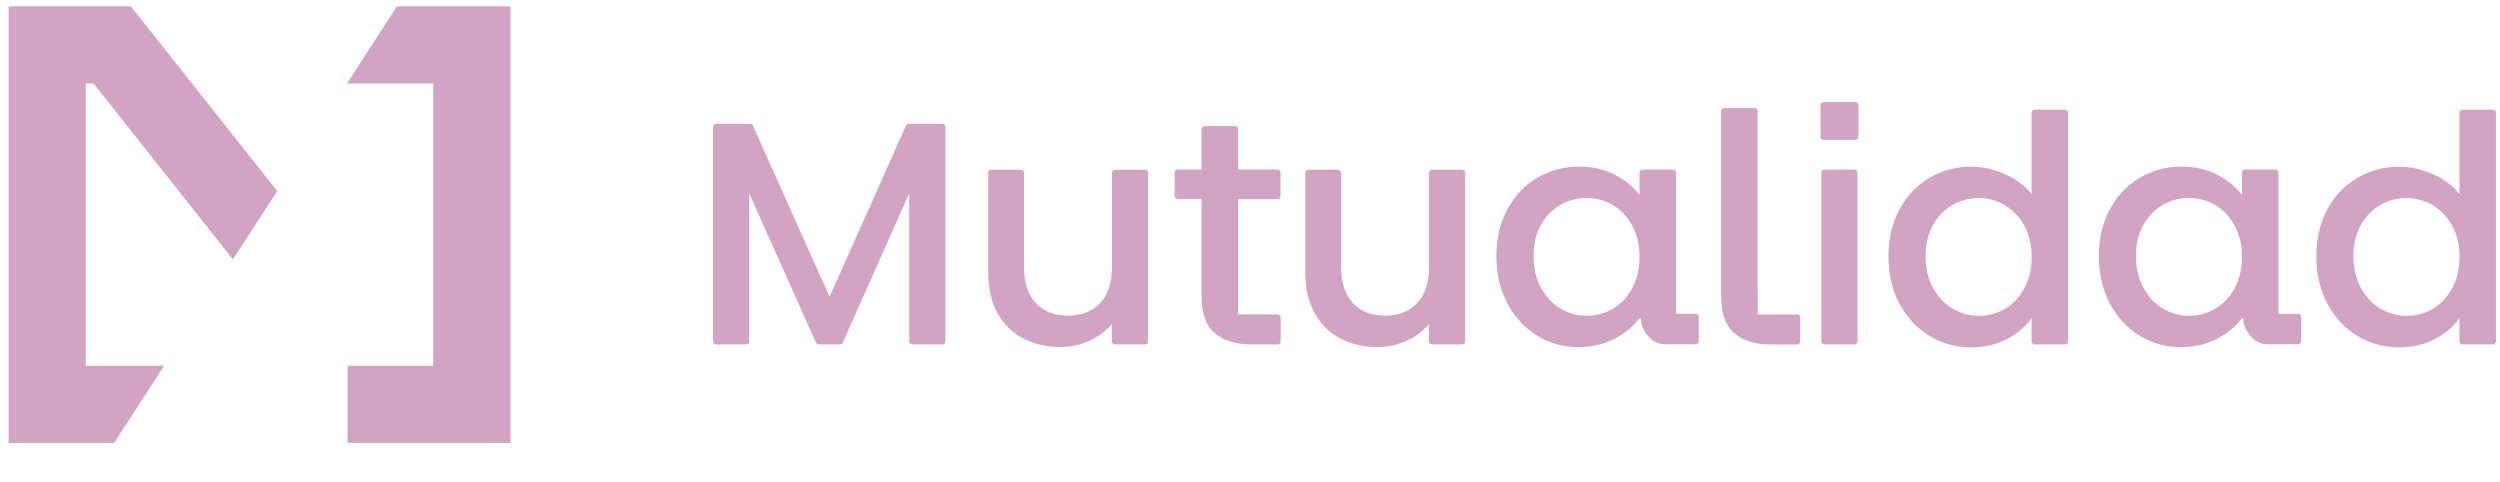 <svg width="197" height="38" viewBox="0 0 197 38" fill="none" xmlns="http://www.w3.org/2000/svg">
<path d="M31.28 0.5L27.34 6.583H34.14V28.822H27.39V34.905H40.223V0.5H31.28Z" fill="#D1A4C4"/>
<path d="M6.763 28.822V6.583H7.378L18.354 20.444L21.847 15.053L10.314 0.5H0.68V34.905H8.99L12.93 28.822H6.763Z" fill="#D1A4C4"/>
<path d="M74.499 10.008V26.898C74.499 27.033 74.39 27.143 74.255 27.143H71.893C71.758 27.143 71.648 27.033 71.648 26.898V15.239L66.409 26.999C66.367 27.084 66.282 27.143 66.181 27.143H64.527C64.435 27.143 64.342 27.084 64.3 26.999L59.035 15.239V26.898C59.035 27.033 58.925 27.143 58.791 27.143H56.428C56.293 27.143 56.184 27.033 56.184 26.898V10.008C56.184 9.873 56.293 9.763 56.428 9.763H59.103C59.196 9.763 59.288 9.822 59.331 9.907L65.371 23.388L71.386 9.907C71.429 9.822 71.513 9.763 71.614 9.763H74.263C74.398 9.763 74.508 9.873 74.508 10.008H74.499Z" fill="#D1A4C4"/>
<path d="M90.463 13.61V26.898C90.463 27.033 90.353 27.143 90.218 27.143H87.856C87.721 27.143 87.612 27.033 87.612 26.898V25.514C87.164 26.08 86.574 26.527 85.848 26.856C85.123 27.185 84.355 27.345 83.537 27.345C82.448 27.345 81.478 27.117 80.626 26.67C79.774 26.223 79.091 25.556 78.601 24.671C78.112 23.785 77.867 22.722 77.867 21.473V13.619C77.867 13.484 77.977 13.374 78.112 13.374H80.449C80.584 13.374 80.694 13.484 80.694 13.619V21.051C80.694 22.283 81.006 23.228 81.621 23.886C82.237 24.544 83.081 24.873 84.144 24.873C85.207 24.873 86.059 24.544 86.683 23.886C87.308 23.228 87.62 22.283 87.62 21.051V13.619C87.62 13.484 87.73 13.374 87.865 13.374H90.227C90.362 13.374 90.472 13.484 90.472 13.619L90.463 13.61Z" fill="#D1A4C4"/>
<path d="M115.451 13.61V26.898C115.451 27.033 115.342 27.143 115.207 27.143H112.844C112.709 27.143 112.6 27.033 112.6 26.898V25.514C112.153 26.08 111.562 26.527 110.837 26.856C110.111 27.185 109.343 27.345 108.525 27.345C107.437 27.345 106.466 27.117 105.614 26.67C104.762 26.223 104.079 25.556 103.589 24.671C103.1 23.785 102.855 22.722 102.855 21.473V13.619C102.855 13.484 102.965 13.374 103.1 13.374H105.437C105.572 13.374 105.682 13.484 105.682 13.619V21.051C105.682 22.283 105.994 23.228 106.61 23.886C107.226 24.544 108.069 24.873 109.132 24.873C110.195 24.873 111.047 24.544 111.672 23.886C112.296 23.228 112.608 22.283 112.608 21.051V13.619C112.608 13.484 112.718 13.374 112.853 13.374H115.215C115.35 13.374 115.46 13.484 115.46 13.619L115.451 13.61Z" fill="#D1A4C4"/>
<path d="M146.371 13.61V26.898C146.371 27.033 146.261 27.143 146.126 27.143H143.764C143.629 27.143 143.52 27.033 143.52 26.898V13.61C143.52 13.475 143.629 13.366 143.764 13.366H146.126C146.261 13.366 146.371 13.475 146.371 13.61Z" fill="#D1A4C4"/>
<path d="M146.448 8.287V10.775C146.448 10.911 146.338 11.02 146.203 11.02H143.698C143.563 11.02 143.453 10.911 143.453 10.775V8.287C143.453 8.152 143.563 8.042 143.698 8.042H146.203C146.338 8.042 146.448 8.152 146.448 8.287Z" fill="#D1A4C4"/>
<path d="M149.669 16.512C150.243 15.45 151.027 14.614 152.023 14.024C153.018 13.433 154.115 13.138 155.339 13.138C156.241 13.138 157.127 13.332 158.005 13.728C158.882 14.117 159.574 14.64 160.088 15.289V8.886C160.088 8.751 160.198 8.641 160.333 8.641H162.721C162.856 8.641 162.965 8.751 162.965 8.886V26.898C162.965 27.033 162.856 27.143 162.721 27.143H160.333C160.198 27.143 160.088 27.033 160.088 26.898V25.067C159.624 25.734 158.975 26.282 158.148 26.721C157.321 27.16 156.376 27.37 155.313 27.37C154.115 27.37 153.018 27.067 152.023 26.459C151.027 25.852 150.251 25 149.669 23.911C149.095 22.823 148.809 21.583 148.809 20.199C148.809 18.816 149.095 17.592 149.669 16.521V16.512ZM159.498 17.761C159.11 17.061 158.595 16.529 157.962 16.158C157.33 15.787 156.646 15.61 155.912 15.61C155.178 15.61 154.495 15.787 153.862 16.15C153.229 16.512 152.715 17.036 152.327 17.727C151.939 18.419 151.736 19.238 151.736 20.191C151.736 21.144 151.93 21.971 152.327 22.688C152.715 23.405 153.238 23.954 153.879 24.325C154.52 24.696 155.204 24.89 155.921 24.89C156.638 24.89 157.338 24.704 157.971 24.342C158.604 23.979 159.118 23.439 159.506 22.73C159.894 22.022 160.097 21.195 160.097 20.241C160.097 19.288 159.903 18.47 159.506 17.77L159.498 17.761Z" fill="#D1A4C4"/>
<path d="M183.384 16.512C183.958 15.45 184.742 14.614 185.738 14.024C186.733 13.433 187.83 13.138 189.053 13.138C189.956 13.138 190.842 13.332 191.719 13.728C192.597 14.117 193.289 14.64 193.803 15.289V8.886C193.803 8.751 193.913 8.641 194.048 8.641H196.435C196.57 8.641 196.68 8.751 196.68 8.886V26.898C196.68 27.033 196.57 27.143 196.435 27.143H194.048C193.913 27.143 193.803 27.033 193.803 26.898V25.067C193.339 25.734 192.69 26.282 191.863 26.721C191.036 27.16 190.091 27.37 189.028 27.37C187.83 27.37 186.733 27.067 185.738 26.459C184.742 25.852 183.966 25 183.384 23.911C182.81 22.823 182.523 21.583 182.523 20.199C182.523 18.816 182.81 17.592 183.384 16.521V16.512ZM193.213 17.761C192.825 17.061 192.31 16.529 191.677 16.158C191.044 15.787 190.361 15.61 189.627 15.61C188.893 15.61 188.21 15.787 187.577 16.15C186.944 16.512 186.43 17.036 186.042 17.727C185.653 18.419 185.451 19.238 185.451 20.191C185.451 21.144 185.645 21.971 186.042 22.688C186.43 23.405 186.953 23.954 187.594 24.325C188.235 24.696 188.918 24.89 189.636 24.89C190.353 24.89 191.053 24.704 191.686 24.342C192.318 23.979 192.833 23.439 193.221 22.73C193.609 22.022 193.812 21.195 193.812 20.241C193.812 19.288 193.618 18.47 193.221 17.77L193.213 17.761Z" fill="#D1A4C4"/>
<path d="M100.662 15.686C100.797 15.686 100.906 15.576 100.906 15.441V13.602C100.906 13.467 100.797 13.357 100.662 13.357H97.557V10.177C97.557 10.042 97.447 9.932 97.312 9.932H94.925C94.79 9.932 94.68 10.042 94.68 10.177V13.357H92.807C92.672 13.357 92.562 13.467 92.562 13.602V15.441C92.562 15.576 92.672 15.686 92.807 15.686H94.68V23.313C94.68 24.663 95.018 25.641 95.709 26.24C96.393 26.839 97.38 27.143 98.662 27.143H100.67C100.805 27.143 100.915 27.033 100.915 26.898V25.017C100.915 24.882 100.805 24.772 100.67 24.772H97.565V15.694H100.67L100.662 15.686Z" fill="#D1A4C4"/>
<path d="M133.632 24.73H132.071V13.602C132.071 13.467 131.961 13.357 131.826 13.357H129.439C129.304 13.357 129.194 13.467 129.194 13.602V15.357C128.713 14.724 128.063 14.192 127.253 13.771C126.443 13.349 125.499 13.129 124.419 13.129C123.221 13.129 122.124 13.425 121.128 14.015C120.133 14.606 119.357 15.433 118.775 16.504C118.201 17.567 117.914 18.799 117.914 20.182C117.914 21.566 118.201 22.806 118.775 23.895C119.348 24.983 120.133 25.835 121.112 26.442C122.099 27.05 123.179 27.354 124.36 27.354C125.423 27.354 126.376 27.134 127.211 26.704C128.046 26.274 128.705 25.725 129.185 25.076H129.312C129.261 25.987 130.113 27.126 131.193 27.126H133.615C133.75 27.126 133.859 27.016 133.859 26.881V24.966C133.859 24.831 133.75 24.721 133.615 24.721L133.632 24.73ZM128.612 22.722C128.224 23.43 127.709 23.971 127.076 24.333C126.444 24.696 125.76 24.882 125.026 24.882C124.292 24.882 123.626 24.696 122.984 24.316C122.343 23.945 121.829 23.397 121.432 22.68C121.044 21.963 120.842 21.127 120.842 20.182C120.842 19.238 121.036 18.411 121.432 17.719C121.82 17.027 122.335 16.504 122.968 16.141C123.6 15.778 124.284 15.601 125.018 15.601C125.752 15.601 126.435 15.787 127.068 16.15C127.701 16.512 128.215 17.052 128.603 17.753C128.991 18.453 129.194 19.28 129.194 20.225C129.194 21.169 129 22.005 128.603 22.713L128.612 22.722Z" fill="#D1A4C4"/>
<path d="M138.502 22.933V8.759C138.502 8.624 138.392 8.515 138.257 8.515H135.87C135.735 8.515 135.625 8.624 135.625 8.759V23.321C135.625 24.671 135.962 25.649 136.654 26.248C137.338 26.848 138.325 27.151 139.607 27.151H141.615C141.75 27.151 141.86 27.041 141.86 26.907V25.025C141.86 24.89 141.75 24.78 141.615 24.78H138.51V22.95L138.502 22.933Z" fill="#D1A4C4"/>
<path d="M181.104 24.73H179.543V13.602C179.543 13.467 179.434 13.357 179.299 13.357H176.911C176.776 13.357 176.667 13.467 176.667 13.602V15.357C176.186 14.724 175.536 14.192 174.726 13.771C173.916 13.349 172.971 13.129 171.891 13.129C170.693 13.129 169.597 13.425 168.601 14.015C167.606 14.606 166.829 15.433 166.247 16.504C165.674 17.567 165.387 18.799 165.387 20.182C165.387 21.566 165.674 22.806 166.247 23.895C166.821 24.983 167.606 25.835 168.584 26.442C169.571 27.05 170.651 27.354 171.832 27.354C172.895 27.354 173.849 27.134 174.684 26.704C175.519 26.274 176.177 25.725 176.658 25.076H176.785C176.734 25.987 177.586 27.126 178.666 27.126H181.087C181.222 27.126 181.332 27.016 181.332 26.881V24.966C181.332 24.831 181.222 24.721 181.087 24.721L181.104 24.73ZM176.084 22.722C175.696 23.43 175.182 23.971 174.549 24.333C173.916 24.696 173.233 24.882 172.499 24.882C171.765 24.882 171.098 24.696 170.457 24.316C169.816 23.945 169.301 23.397 168.905 22.68C168.517 21.963 168.314 21.127 168.314 20.182C168.314 19.238 168.508 18.411 168.905 17.719C169.293 17.027 169.808 16.504 170.44 16.141C171.073 15.778 171.756 15.601 172.49 15.601C173.224 15.601 173.908 15.787 174.54 16.15C175.173 16.512 175.688 17.052 176.076 17.753C176.464 18.453 176.667 19.28 176.667 20.225C176.667 21.169 176.472 22.005 176.076 22.713L176.084 22.722Z" fill="#D1A4C4"/>
</svg>
